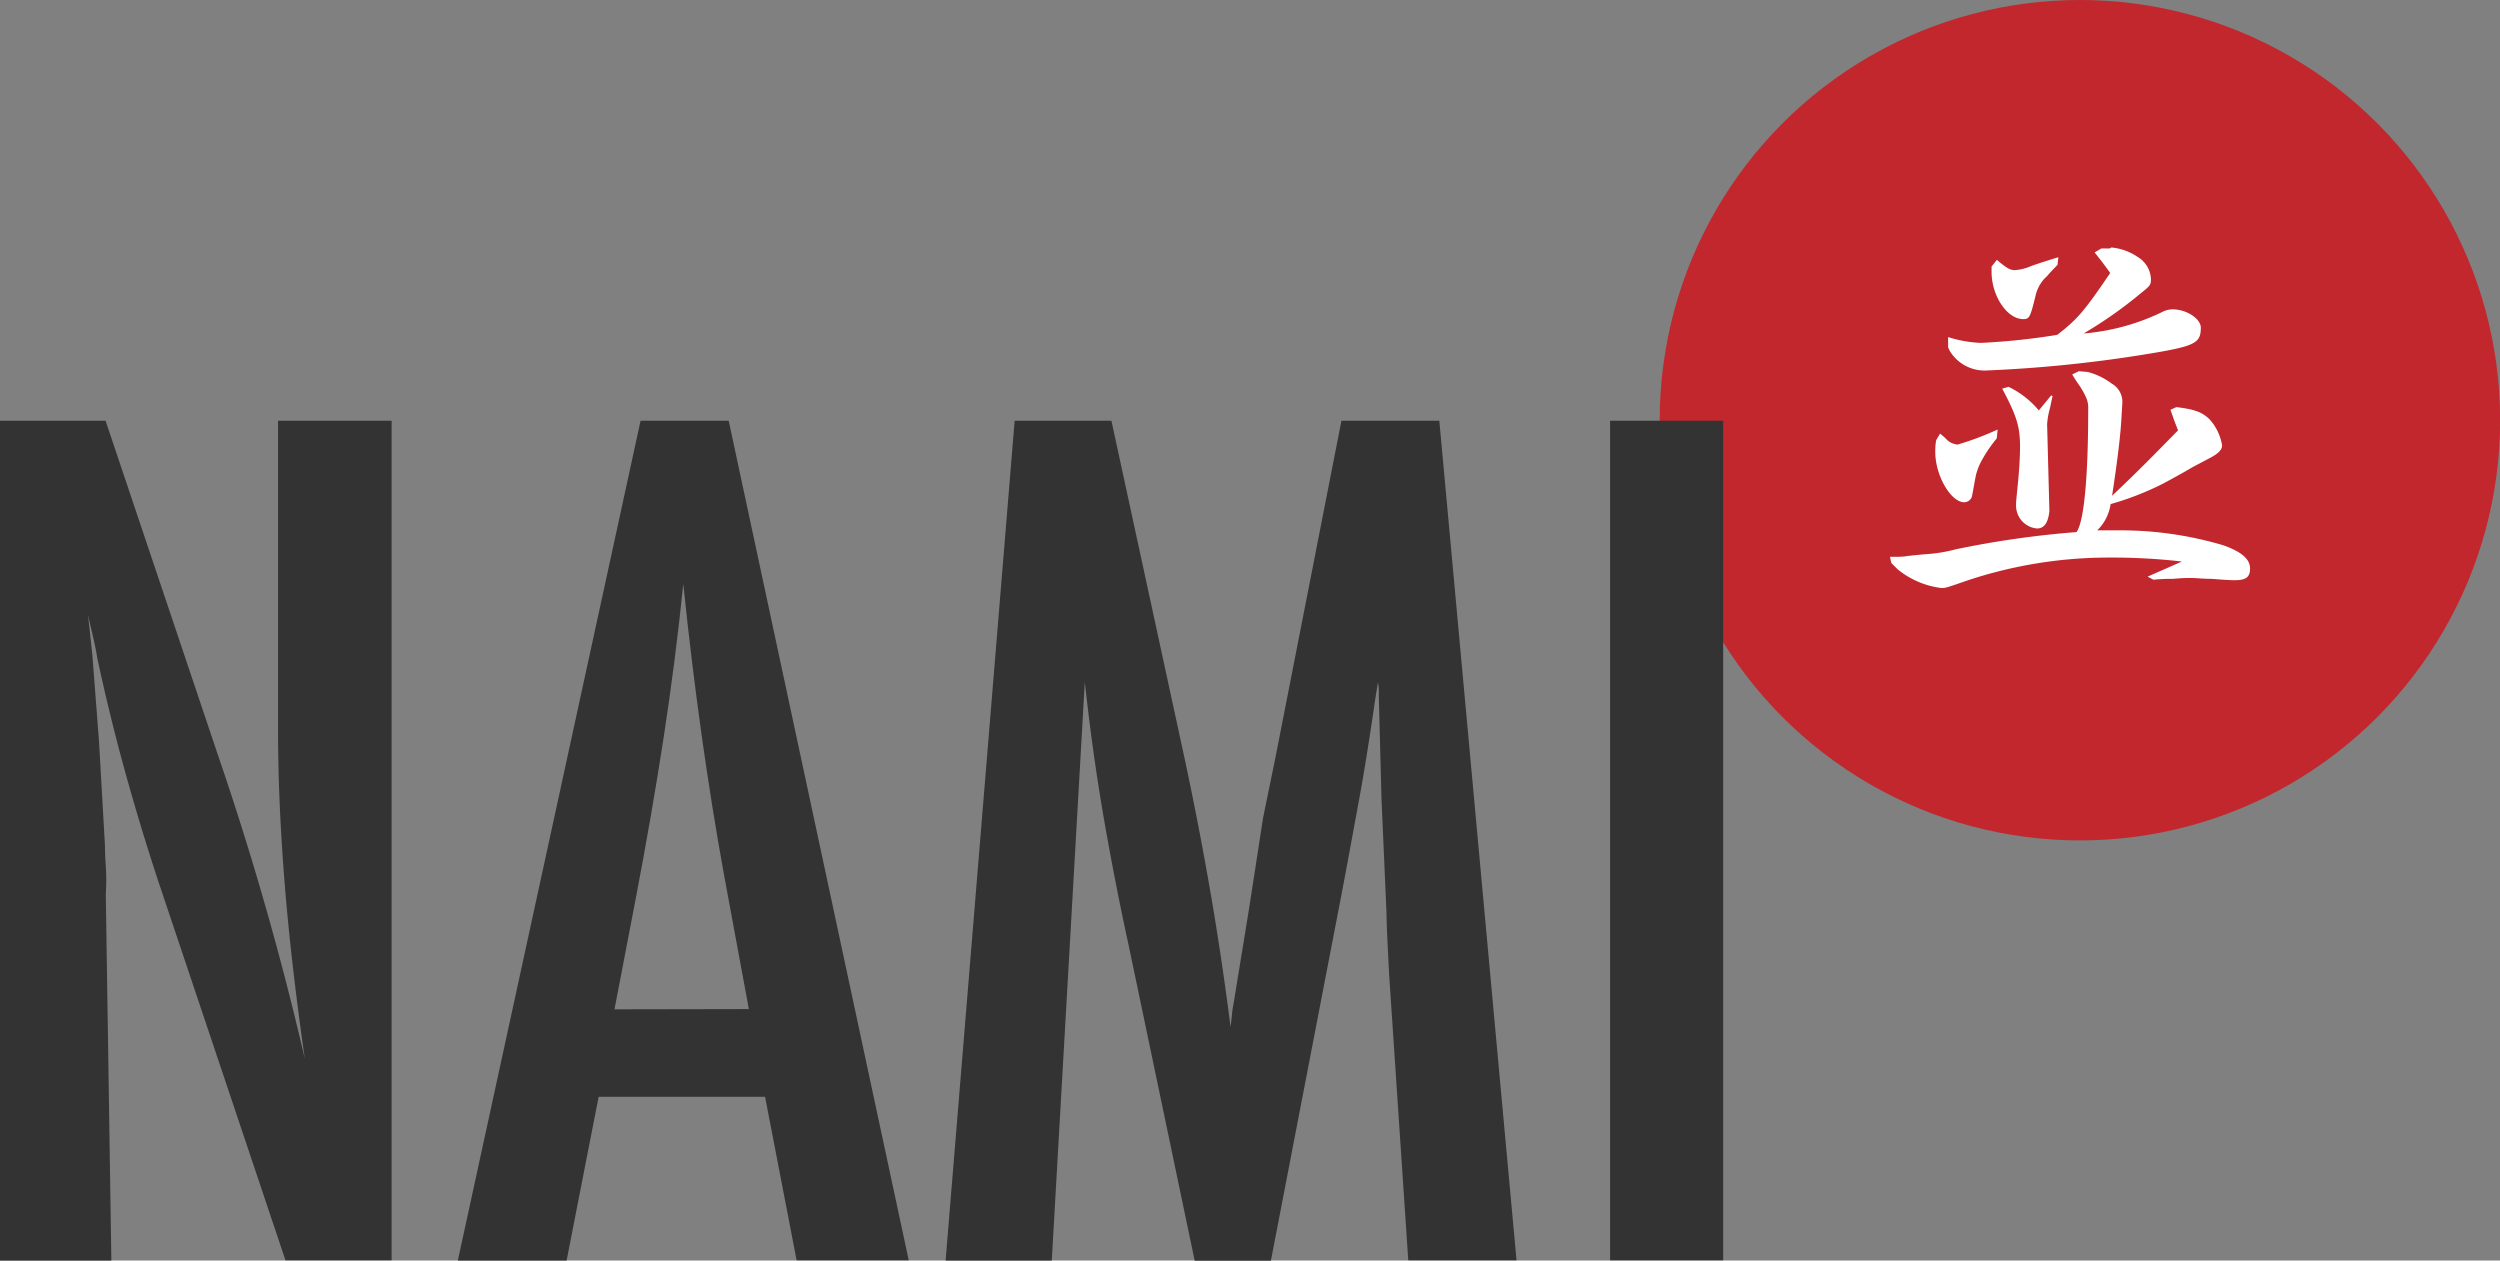 <svg xmlns="http://www.w3.org/2000/svg" viewBox="0 0 202.04 101.87"><rect x="0" y="0" width="202.04" height="101.87" fill="#808080" stroke="none"/><defs><style>.cls-1{fill:#c1272d;}.cls-2{fill:#333;}.cls-3{fill:#fff;}</style></defs><title>txt-nami</title><g id="レイヤー_2" data-name="レイヤー 2"><g id="box"><circle class="cls-1" cx="168.09" cy="33.96" r="33.96"/><path class="cls-2" d="M0,34H8.53l9.1,27.07a247.43,247.43,0,0,1,7,24.48Q23.51,77.7,23,71.33t-.53-12V34h9.18v67.85H23.07L12.83,71.33q-1.41-4.26-2.66-8.75t-2.31-9.4q-.09-.62-.29-1.49l-.46-2q.13,1.14.22,2T7.47,53L8,59.9l.48,8.39q0,.7.07,1.71t0,2.29L9,101.87H0Z"/><path class="cls-2" d="M51.77,34h7.12l14.55,67.85H64.38L61.83,88.64H48.38l-2.59,13.23H37Zm8.75,47.55-2-10.81q-2-11-3.3-23.55-.62,6.11-1.58,12.37T51.33,72.87l-1.67,8.7Z"/><path class="cls-2" d="M82,34h7.82l6,27.69q1.1,5.19,2,10.39T99.45,83q.09-.75.13-1.17a4.87,4.87,0,0,1,.09-.59l1.27-7.78,1.14-7.38,1-4.88L108.41,34h7.91l6.24,67.85h-8.75l-1.54-23q-.09-1.76-.15-3t-.07-2.11l-.4-9.1-.22-8.35c0-.06,0-.18,0-.37s0-.45-.07-.77l-.22,1.36q-.35,2.42-.64,4.22t-.5,3l-1.14,6.2-.44,2.33-5.71,29.62H96.55L91.19,76.29q-1.1-5.05-2-10.26T87.67,55.11L85,101.87H76.42Z"/><path class="cls-2" d="M130.12,34h9.14v67.85h-9.14Z"/><path class="cls-3" d="M168.72,30.06a5.54,5.54,0,0,1,1.94.94,1.7,1.7,0,0,1,.86,1.4c0,.18,0,.18-.07,1.3-.07,1.44-.32,3.46-.76,6.37,2.45-2.34,3-2.92,5.33-5.29l-.32-.83-.29-.83.47-.22c1.48.18,2.09.4,2.7,1a4.15,4.15,0,0,1,1,2.09c0,.36-.29.65-.94,1l-1.44.76c-.79.47-1.58.9-2.38,1.33a23.89,23.89,0,0,1-4.25,1.66,3.7,3.7,0,0,1-1.08,2.12h.29l1.44,0a29.15,29.15,0,0,1,8.5,1.22c1.48.54,2.12,1.12,2.12,1.87s-.4.94-1.26.94q-.49,0-1.84-.11c-.72,0-1.26-.07-1.62-.07s-.76,0-1.51.07c-.36,0-.9,0-1.58.07l-.47-.25,2.77-1.22a49,49,0,0,0-5.9-.32A36.18,36.18,0,0,0,159,46.91c-1.76.61-1.76.61-2.12.61A6.93,6.93,0,0,1,153.35,46l-.5-.5-.11-.5c.79,0,1.08,0,1.44-.07,1-.11,1.44-.14,1.44-.14a12.67,12.67,0,0,0,2.45-.4A77,77,0,0,1,167.82,43h0c.61-.86.94-4.5.94-9.9a2.11,2.11,0,0,0-.18-1,7,7,0,0,0-.5-.9,10.57,10.57,0,0,1-.61-.94L168,30ZM157.2,35.39a1.48,1.48,0,0,0,1,.54,23.56,23.56,0,0,0,3.24-1.22l-.07.72a11.08,11.08,0,0,0-1.33,2,5,5,0,0,0-.36,1c-.11.54-.18,1-.29,1.55a.66.66,0,0,1-.65.61c-1.08,0-2.34-2.16-2.34-4.07,0-.22,0-.5.07-.94l.32-.54ZM170.63,20a4.48,4.48,0,0,1,2.12.76,2.19,2.19,0,0,1,1.08,1.8c0,.47-.07.54-.83,1.15a34.48,34.48,0,0,1-4.61,3.24,17.9,17.9,0,0,0,6.34-1.73,1.81,1.81,0,0,1,.86-.22c1.12,0,2.27.76,2.27,1.48,0,1.3-.47,1.51-4.75,2.2a107.59,107.59,0,0,1-12.56,1.26,3.28,3.28,0,0,1-3-1.62l-.11-.25v-.83a9.71,9.71,0,0,0,2.66.47,53.62,53.62,0,0,0,6.16-.65h0v0c1.62-1.26,2.16-1.87,4.28-5l-.61-.83-.65-.83.54-.32.68,0Zm-9.25,1c.79.68,1.08.83,1.44.83a3.72,3.72,0,0,0,1.3-.32c.5-.18,1.26-.43,2.23-.72l-.07.61c-.22.25-.5.5-.83.9a3,3,0,0,0-.94,1.58c-.43,1.76-.5,1.91-1,1.91-1.3,0-2.56-1.87-2.56-3.82v-.43Zm.94,10.26a7.33,7.33,0,0,1,2.45,1.91l1-1.22.11.07c-.11.47-.18.86-.22,1a6.37,6.37,0,0,0-.22,1.26l.18,6.88,0,.18c-.11.94-.43,1.37-1,1.37a1.86,1.86,0,0,1-1.69-1.91c0-.25,0-.25.18-2.05.11-1.26.14-2.05.14-2.66,0-1.58-.25-2.45-1.44-4.68Z"/></g></g></svg>